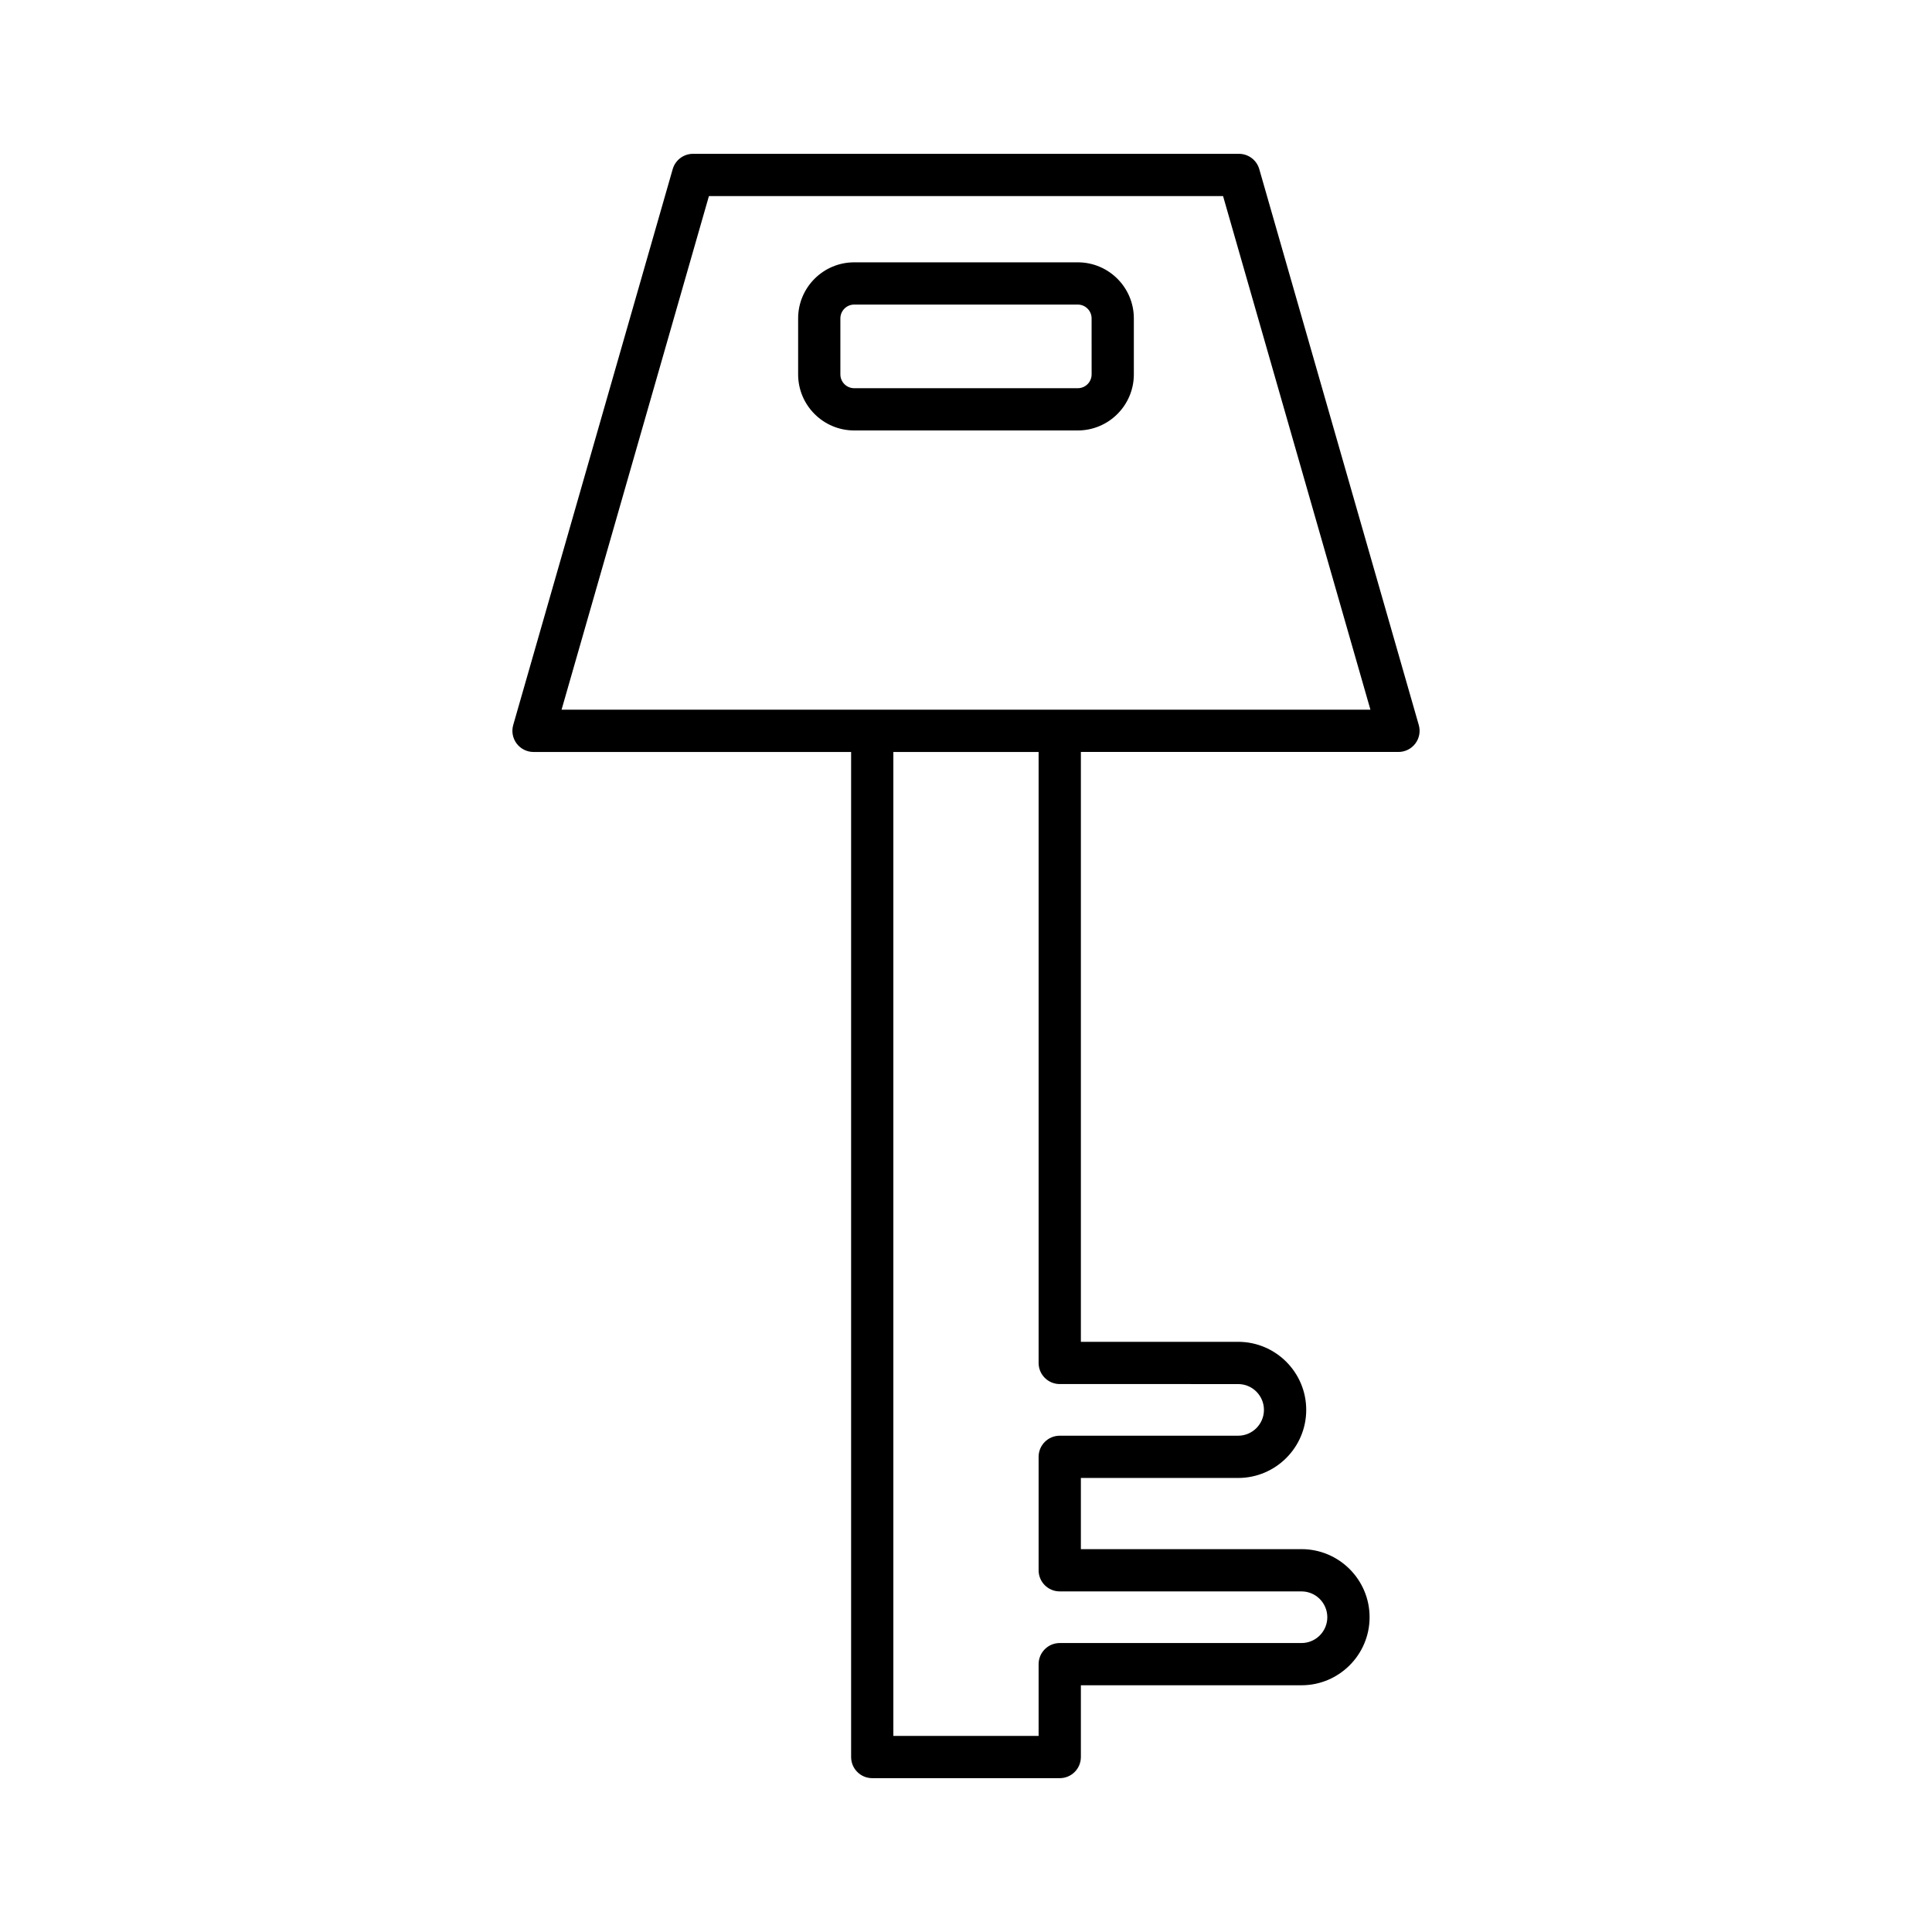 <?xml version="1.0" encoding="UTF-8"?>
<!-- Uploaded to: ICON Repo, www.svgrepo.com, Generator: ICON Repo Mixer Tools -->
<svg fill="#000000" width="800px" height="800px" version="1.1" viewBox="144 144 512 512" xmlns="http://www.w3.org/2000/svg">
 <g>
  <path d="m477.72 188.82c-0.688-2.398-2.883-4.055-5.383-4.055h-144.68c-2.5 0-4.691 1.656-5.383 4.055l-42.266 147.32c-0.484 1.688-0.148 3.504 0.91 4.91 1.059 1.406 2.715 2.231 4.473 2.231h84.164v266.35c0 3.094 2.508 5.598 5.598 5.598h49.691c3.09 0 5.598-2.504 5.598-5.598v-19.02h58.473c9.945 0 18.039-8.09 18.039-18.035 0-9.949-8.09-18.039-18.039-18.039l-58.473 0.004v-18.867h41.68c9.945 0 18.039-8.09 18.039-18.039s-8.09-18.039-18.039-18.039h-41.68v-156.32h84.164c1.758 0 3.414-0.824 4.473-2.231s1.395-3.219 0.91-4.91zm-5.602 321.97c3.773 0 6.84 3.074 6.84 6.844 0 3.773-3.07 6.844-6.84 6.844h-47.277c-3.09 0-5.598 2.504-5.598 5.598v30.062c0 3.094 2.508 5.598 5.598 5.598h64.07c3.773 0 6.84 3.074 6.84 6.844 0 3.773-3.07 6.84-6.84 6.84h-64.07c-3.09 0-5.598 2.504-5.598 5.598v19.02h-38.496v-260.76h38.496v161.91c0 3.094 2.508 5.598 5.598 5.598zm-179.3-178.71 39.055-136.12h136.25l39.055 136.12z"/>
  <path d="m429.63 213.52h-59.262c-8.191 0-14.855 6.664-14.855 14.859v14.836c0 8.195 6.664 14.859 14.855 14.859h59.258c8.191 0 14.855-6.664 14.855-14.859v-14.836c0.004-8.195-6.66-14.859-14.852-14.859zm3.66 29.695c0 2.016-1.645 3.664-3.66 3.664h-59.262c-2.016 0-3.66-1.645-3.66-3.664v-14.836c0-2.016 1.645-3.664 3.66-3.664h59.258c2.016 0 3.66 1.645 3.66 3.664z"/>
 </g>
</svg>